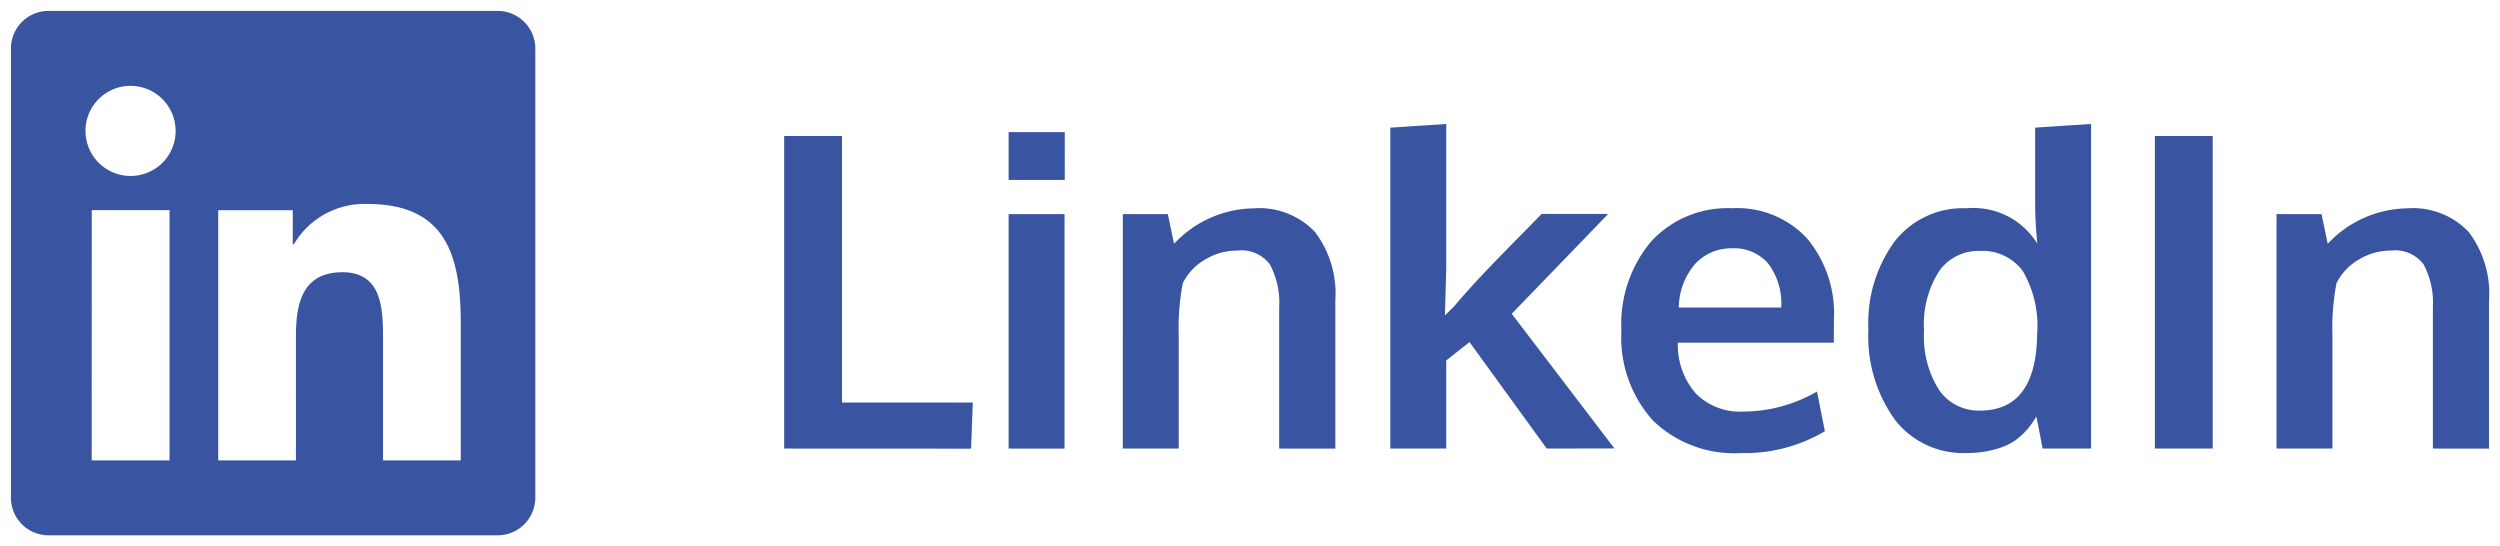 <svg xmlns="http://www.w3.org/2000/svg" width="114.42" height="25" viewBox="0 0 114.42 25">
  <g id="Component_17_1" data-name="Component 17 – 1" transform="translate(0.5 0.5)">
    <path id="Union_1" data-name="Union 1" d="M-769.291,1439a1.722,1.722,0,0,1-1.709-1.731v-20.539a1.722,1.722,0,0,1,1.709-1.731h20.577a1.726,1.726,0,0,1,1.715,1.731v20.539a1.726,1.726,0,0,1-1.715,1.731Zm15.322-9v5.571h3.557v-6.278c0-3.085-.67-5.458-4.27-5.458a3.747,3.747,0,0,0-3.37,1.848h-.048v-1.564h-3.413v11.453h3.557V1429.9c0-1.495.284-2.941,2.137-2.941C-754,1426.963-753.97,1428.672-753.97,1430Zm-13.334,5.571h3.563v-11.453H-767.3Zm-.284-15.08a2.064,2.064,0,0,0,2.063,2.063,2.06,2.06,0,0,0,2.062-2.063,2.066,2.066,0,0,0-2.062-2.062A2.063,2.063,0,0,0-767.588,1420.491Zm82.8,13.2a6.53,6.53,0,0,1-1.2-4.121,6.309,6.309,0,0,1,1.2-4.019,3.965,3.965,0,0,1,3.3-1.519,3.435,3.435,0,0,1,3.232,1.621,18.268,18.268,0,0,1-.1-1.845v-3.467l2.559-.167v14.854h-2.217l-.284-1.464q-.166.263-.308.453a3.2,3.2,0,0,1-.415.439,2.4,2.4,0,0,1-.59.4,3.964,3.964,0,0,1-.8.264,4.737,4.737,0,0,1-1.069.113A3.953,3.953,0,0,1-684.788,1433.694Zm2.037-6.782a4.509,4.509,0,0,0-.689,2.72,4.56,4.56,0,0,0,.689,2.724,2.2,2.2,0,0,0,1.869.938q2.578,0,2.617-3.506a4.966,4.966,0,0,0-.663-2.891,2.3,2.3,0,0,0-1.983-.908A2.18,2.18,0,0,0-682.751,1426.911Zm-13.1,6.835a5.671,5.671,0,0,1-1.441-4.116,5.87,5.87,0,0,1,1.358-4.073,4.747,4.747,0,0,1,3.7-1.524,4.354,4.354,0,0,1,3.443,1.387,5.356,5.356,0,0,1,1.226,3.682q0,.166-.005.537c0,.247,0,.429,0,.546h-7.139a3.374,3.374,0,0,0,.825,2.329,2.844,2.844,0,0,0,2.163.825,6.766,6.766,0,0,0,3.38-.918l.361,1.816a7.153,7.153,0,0,1-3.838,1A5.344,5.344,0,0,1-695.847,1433.747Zm1.963-7.2a3.1,3.1,0,0,0-.777,2.031h4.687a3.026,3.026,0,0,0-.595-2.011,2.048,2.048,0,0,0-1.651-.7A2.255,2.255,0,0,0-693.884,1426.545Zm33.735,8.486v-6.475a3.723,3.723,0,0,0-.419-1.943,1.61,1.61,0,0,0-1.475-.644,2.834,2.834,0,0,0-1.518.425,2.567,2.567,0,0,0-1,1.069,10.8,10.8,0,0,0-.185,2.344v5.224h-2.559V1424.3h2.06l.284,1.357a5.079,5.079,0,0,1,3.642-1.621,3.512,3.512,0,0,1,2.808,1.079,4.656,4.656,0,0,1,.932,3.13v6.787Zm-12.724,0v-14.306h2.647v14.306Zm-27.832,0-3.535-4.873-1.065.84v4.033h-2.559v-14.687l2.559-.167v6.592l-.059,2.168.2-.2c.127-.123.2-.192.21-.205q.537-.634,1.167-1.309t1.592-1.65q.961-.977,1.255-1.28h3.047l-4.415,4.57,4.7,6.162Zm-12.246,0v-6.475a3.722,3.722,0,0,0-.42-1.943,1.609,1.609,0,0,0-1.474-.644,2.835,2.835,0,0,0-1.519.425,2.572,2.572,0,0,0-1,1.069,10.8,10.8,0,0,0-.185,2.344v5.224h-2.559V1424.3h2.061l.283,1.357a5.083,5.083,0,0,1,3.643-1.621,3.51,3.51,0,0,1,2.807,1.079,4.657,4.657,0,0,1,.933,3.13v6.787Zm-12.383,0V1424.3h2.559v10.733Zm-10.273,0v-14.306h2.647v12.2h5.986l-.078,2.11Zm10.273-12.295v-2.187h2.569v2.187Z" transform="translate(771 -1415)" fill="#3954a1" stroke="rgba(0,0,0,0)" stroke-width="1"/>
  </g>
</svg>
